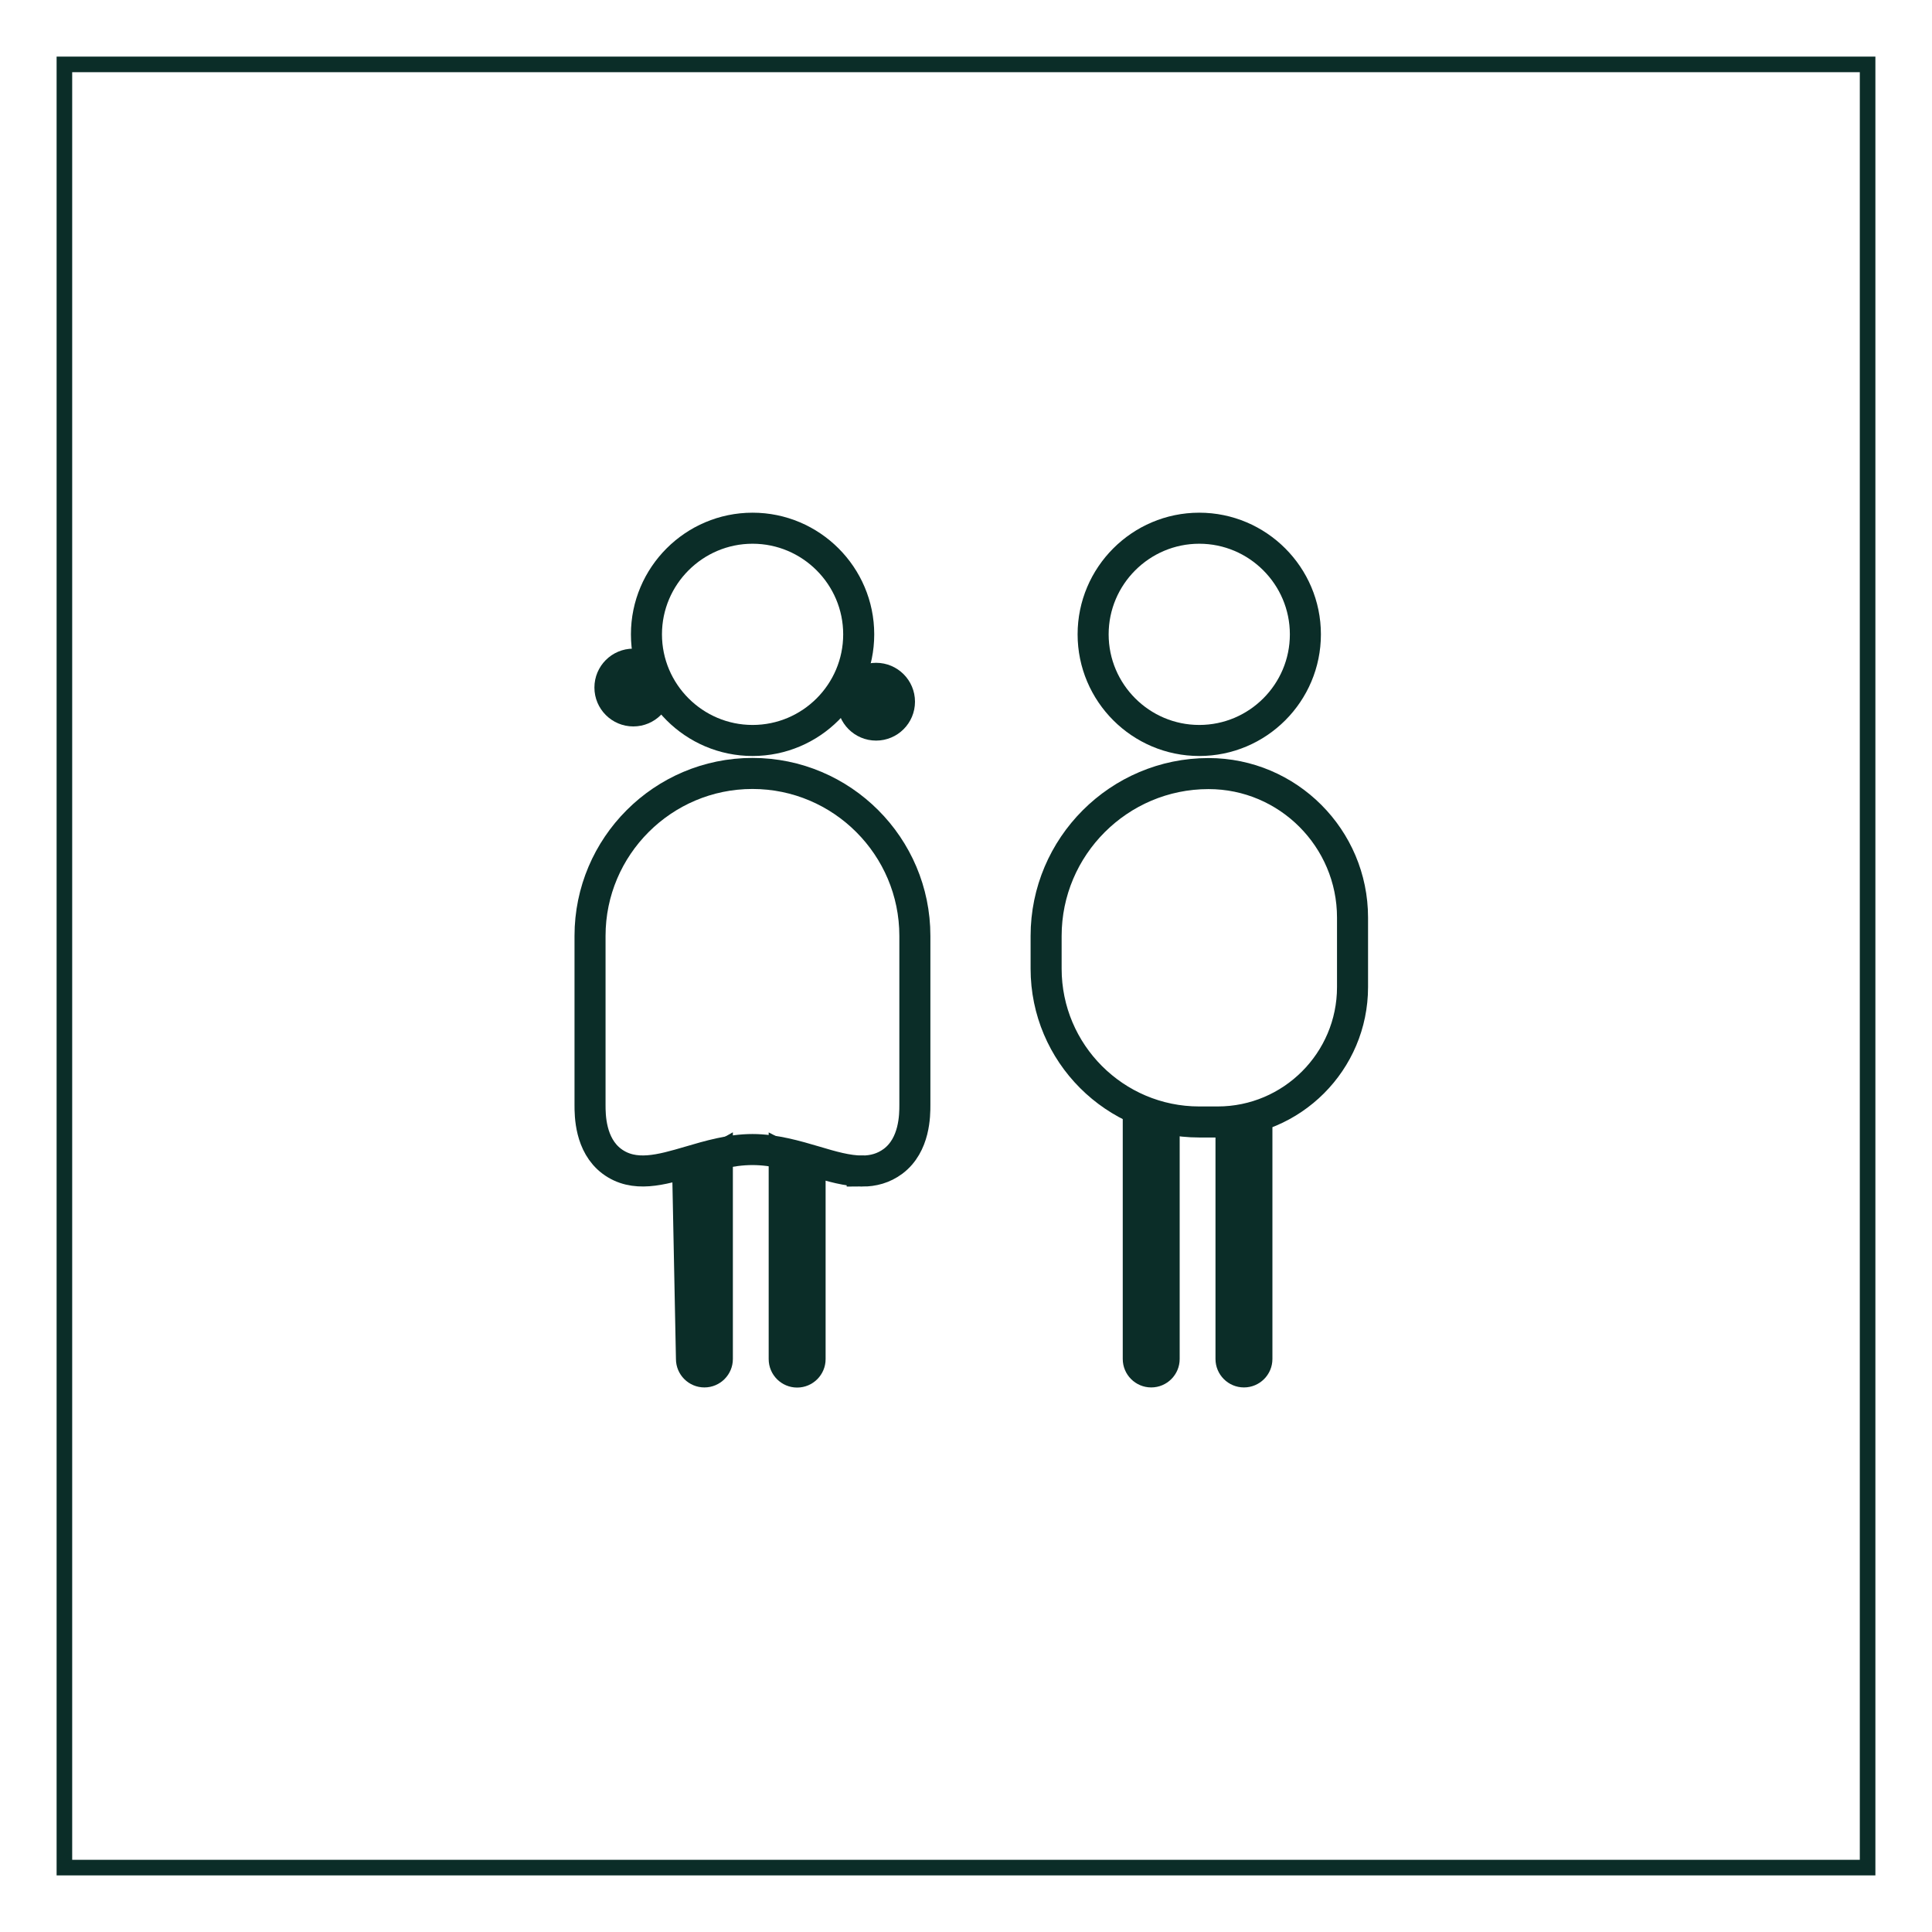 <?xml version="1.0" encoding="UTF-8"?>
<svg xmlns="http://www.w3.org/2000/svg" id="Layer_1" data-name="Layer 1" viewBox="0 0 150 150">
  <defs>
    <style>
      .cls-1 {
        fill: #0b2d28;
        stroke-width: 0px;
      }

      .cls-2 {
        stroke-width: 1.21px;
      }

      .cls-2, .cls-3 {
        fill: none;
        stroke: #0b2d28;
        stroke-miterlimit: 10;
      }

      .cls-3 {
        stroke-width: 2.41px;
      }
    </style>
  </defs>
  <rect class="cls-2" x="5" y="5" width="140" height="140"></rect>
  <g>
    <path class="cls-1" d="M98.79,86.28v19.23c0,1.22-.99,2.21-2.21,2.21s-2.21-.99-2.21-2.21v-19.23"></path>
    <path class="cls-1" d="M91.59,86.28v19.23c0,1.22-.99,2.21-2.21,2.21s-2.21-.99-2.21-2.21v-20.62"></path>
    <path class="cls-3" d="M94.54,87.11h-1.43c-6.56,0-11.89-5.34-11.89-11.9v-2.54c0-6.95,5.66-12.61,12.61-12.61,6.17,0,11.18,5.02,11.18,11.18v5.4c0,5.77-4.7,10.47-10.47,10.47Z"></path>
    <path class="cls-3" d="M93.11,57.49c-4.54,0-8.24-3.7-8.24-8.24s3.7-8.24,8.24-8.24,8.24,3.7,8.24,8.24-3.69,8.24-8.24,8.24Z"></path>
    <path class="cls-1" d="M64.1,90.19v15.33c0,1.22-.99,2.21-2.21,2.21s-2.21-.99-2.21-2.21v-17.6"></path>
    <path class="cls-1" d="M56.9,87.91v17.6c0,1.22-.99,2.21-2.21,2.21s-2.21-.99-2.21-2.21l-.3-14.95"></path>
    <path class="cls-3" d="M66.94,90.92c-1.15,0-2.38-.36-3.65-.74-1.49-.44-3.17-.93-4.87-.93s-3.38.49-4.87.93c-2.22.65-4.32,1.27-6.05-.02-1.69-1.27-1.69-3.6-1.69-4.37v-13.13c0-6.95,5.66-12.61,12.61-12.61s12.61,5.66,12.61,12.61v13.13c0,.77,0,3.1-1.69,4.37-.74.55-1.55.76-2.4.76Z"></path>
    <path class="cls-3" d="M58.43,57.49c-4.54,0-8.24-3.7-8.24-8.24s3.7-8.24,8.24-8.24,8.24,3.7,8.24,8.24-3.69,8.24-8.24,8.24Z"></path>
    <circle class="cls-1" cx="49.17" cy="53.38" r="3.02"></circle>
    <circle class="cls-1" cx="68.02" cy="54.48" r="3.02"></circle>
  </g>
</svg>
